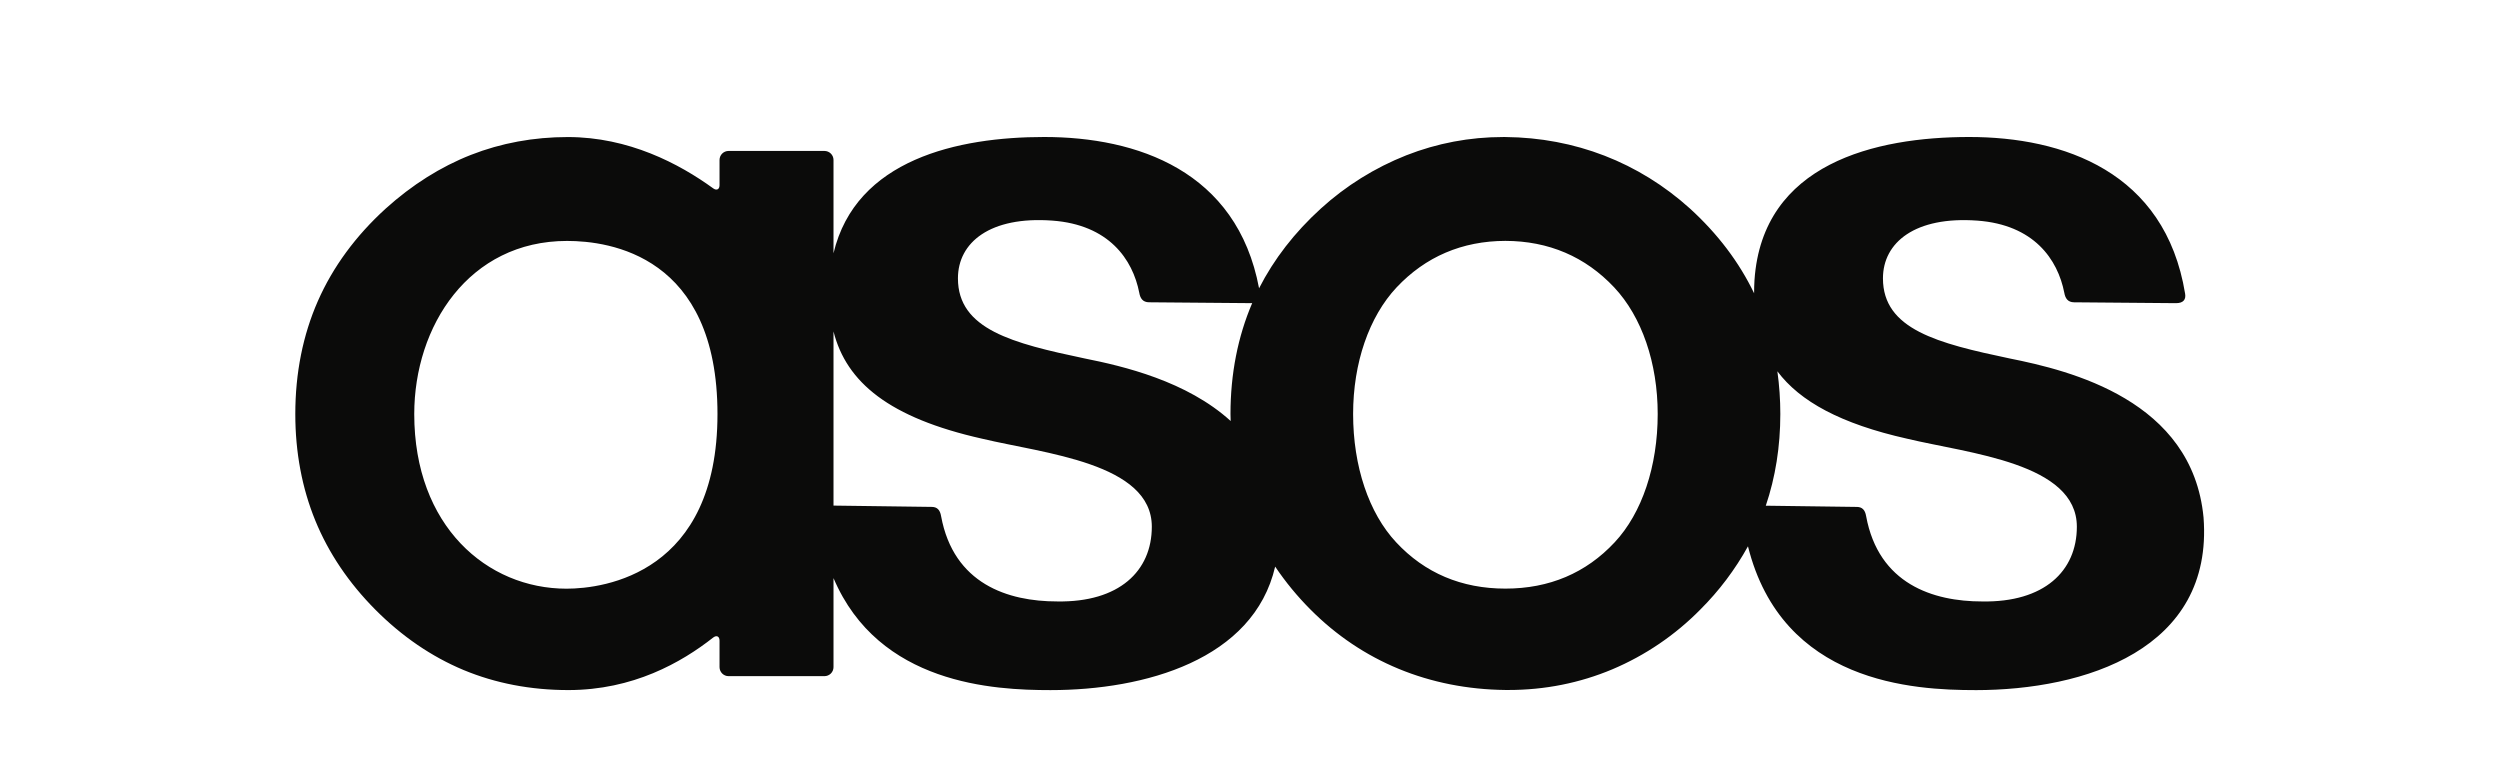 <svg width="139" height="43" viewBox="0 0 139 43" fill="none" xmlns="http://www.w3.org/2000/svg">
<path fill-rule="evenodd" clip-rule="evenodd" d="M89.776 30.152C88.184 31.86 86.14 32.727 83.701 32.727C81.261 32.727 79.216 31.86 77.626 30.152C76.106 28.526 75.233 25.924 75.233 23.018C75.233 20.182 76.116 17.616 77.651 15.978C79.259 14.271 81.294 13.399 83.699 13.393C86.108 13.399 88.143 14.271 89.749 15.978C91.287 17.616 92.168 20.182 92.168 23.018C92.168 25.924 91.296 28.526 89.776 30.152ZM68.415 23.018C68.415 23.15 68.421 23.279 68.425 23.408C65.984 21.186 62.455 20.359 60.298 19.928C56.309 19.087 53.261 18.317 53.261 15.476C53.261 13.473 55.056 12.015 58.503 12.265C61.653 12.493 62.98 14.419 63.343 16.277C63.395 16.582 63.536 16.804 63.884 16.807L69.549 16.855C69.576 16.855 69.599 16.852 69.623 16.85C68.825 18.713 68.415 20.788 68.415 23.018ZM58.78 33.44C56.04 33.44 53.021 32.467 52.325 28.7C52.266 28.34 52.097 28.192 51.821 28.184L46.343 28.111V18.429C47.063 21.266 49.447 23.231 54.603 24.391C58.054 25.217 64.041 25.742 64.041 29.285C64.041 31.755 62.222 33.498 58.78 33.44ZM31.499 32.731C27.08 32.731 23.032 29.253 23.032 23.022C23.032 18.134 26.067 13.396 31.528 13.396C33.894 13.396 39.892 14.207 39.892 23.022C39.892 31.861 33.629 32.731 31.498 32.731H31.499ZM98.822 20.644C100.079 22.321 102.349 23.563 106.035 24.392C109.485 25.218 115.473 25.743 115.473 29.286C115.473 31.756 113.653 33.499 110.212 33.441C107.473 33.441 104.452 32.468 103.757 28.701C103.699 28.341 103.53 28.193 103.253 28.185L98.178 28.117C98.713 26.538 98.986 24.828 98.986 23.019C98.986 22.225 98.931 21.431 98.822 20.644ZM109.838 38.371C115.915 38.371 123.078 36.109 122.517 28.771C121.898 22.256 115.119 20.606 111.731 19.929C107.74 19.088 104.692 18.318 104.692 15.477C104.692 13.474 106.487 12.016 109.935 12.266C113.085 12.494 114.412 14.42 114.775 16.278C114.828 16.583 114.969 16.805 115.316 16.808L120.981 16.856C121.412 16.859 121.546 16.635 121.492 16.328C120.383 9.538 114.71 7.617 109.489 7.617C104.276 7.617 97.996 9.082 97.55 15.566C97.534 15.817 97.528 16.064 97.528 16.306C96.699 14.581 95.502 12.997 93.961 11.594C91.115 9.028 87.566 7.653 83.696 7.619H83.568C81.719 7.619 79.91 7.96 78.19 8.635C76.441 9.327 74.832 10.329 73.441 11.594C71.981 12.922 70.828 14.411 70.004 16.029C68.777 9.485 63.199 7.617 58.056 7.617C53.271 7.617 47.584 8.855 46.343 14.081V8.894C46.343 8.761 46.29 8.633 46.196 8.54C46.102 8.446 45.975 8.393 45.842 8.393H40.506C40.373 8.393 40.246 8.446 40.152 8.54C40.058 8.634 40.006 8.762 40.006 8.895V10.294C40.006 10.529 39.848 10.611 39.656 10.474C37.759 9.097 34.951 7.62 31.572 7.62C29.674 7.62 27.861 7.954 26.183 8.612C24.504 9.272 22.908 10.276 21.444 11.598C19.776 13.115 18.507 14.844 17.674 16.737C16.841 18.63 16.419 20.744 16.419 23.021C16.419 25.147 16.793 27.14 17.53 28.941C18.267 30.743 19.39 32.409 20.867 33.895C22.343 35.381 23.995 36.509 25.773 37.252C27.551 37.992 29.51 38.368 31.6 38.368C35.191 38.368 37.886 36.838 39.652 35.448C39.846 35.3 40.006 35.38 40.006 35.623V37.092C40.006 37.368 40.231 37.594 40.507 37.594H45.843C45.975 37.593 46.103 37.54 46.197 37.446C46.29 37.352 46.343 37.225 46.343 37.092V32.143C48.859 38.057 55.268 38.37 58.406 38.37C63.65 38.37 69.699 36.682 70.899 31.503C71.476 32.36 72.134 33.16 72.864 33.891C75.724 36.769 79.471 38.316 83.706 38.363H83.879C85.89 38.363 87.83 37.977 89.646 37.214C91.479 36.439 93.141 35.309 94.538 33.891C95.582 32.85 96.474 31.666 97.187 30.375C99.089 38 106.413 38.37 109.838 38.37V38.371Z" fill="#0B0B0A"/>
</svg>
